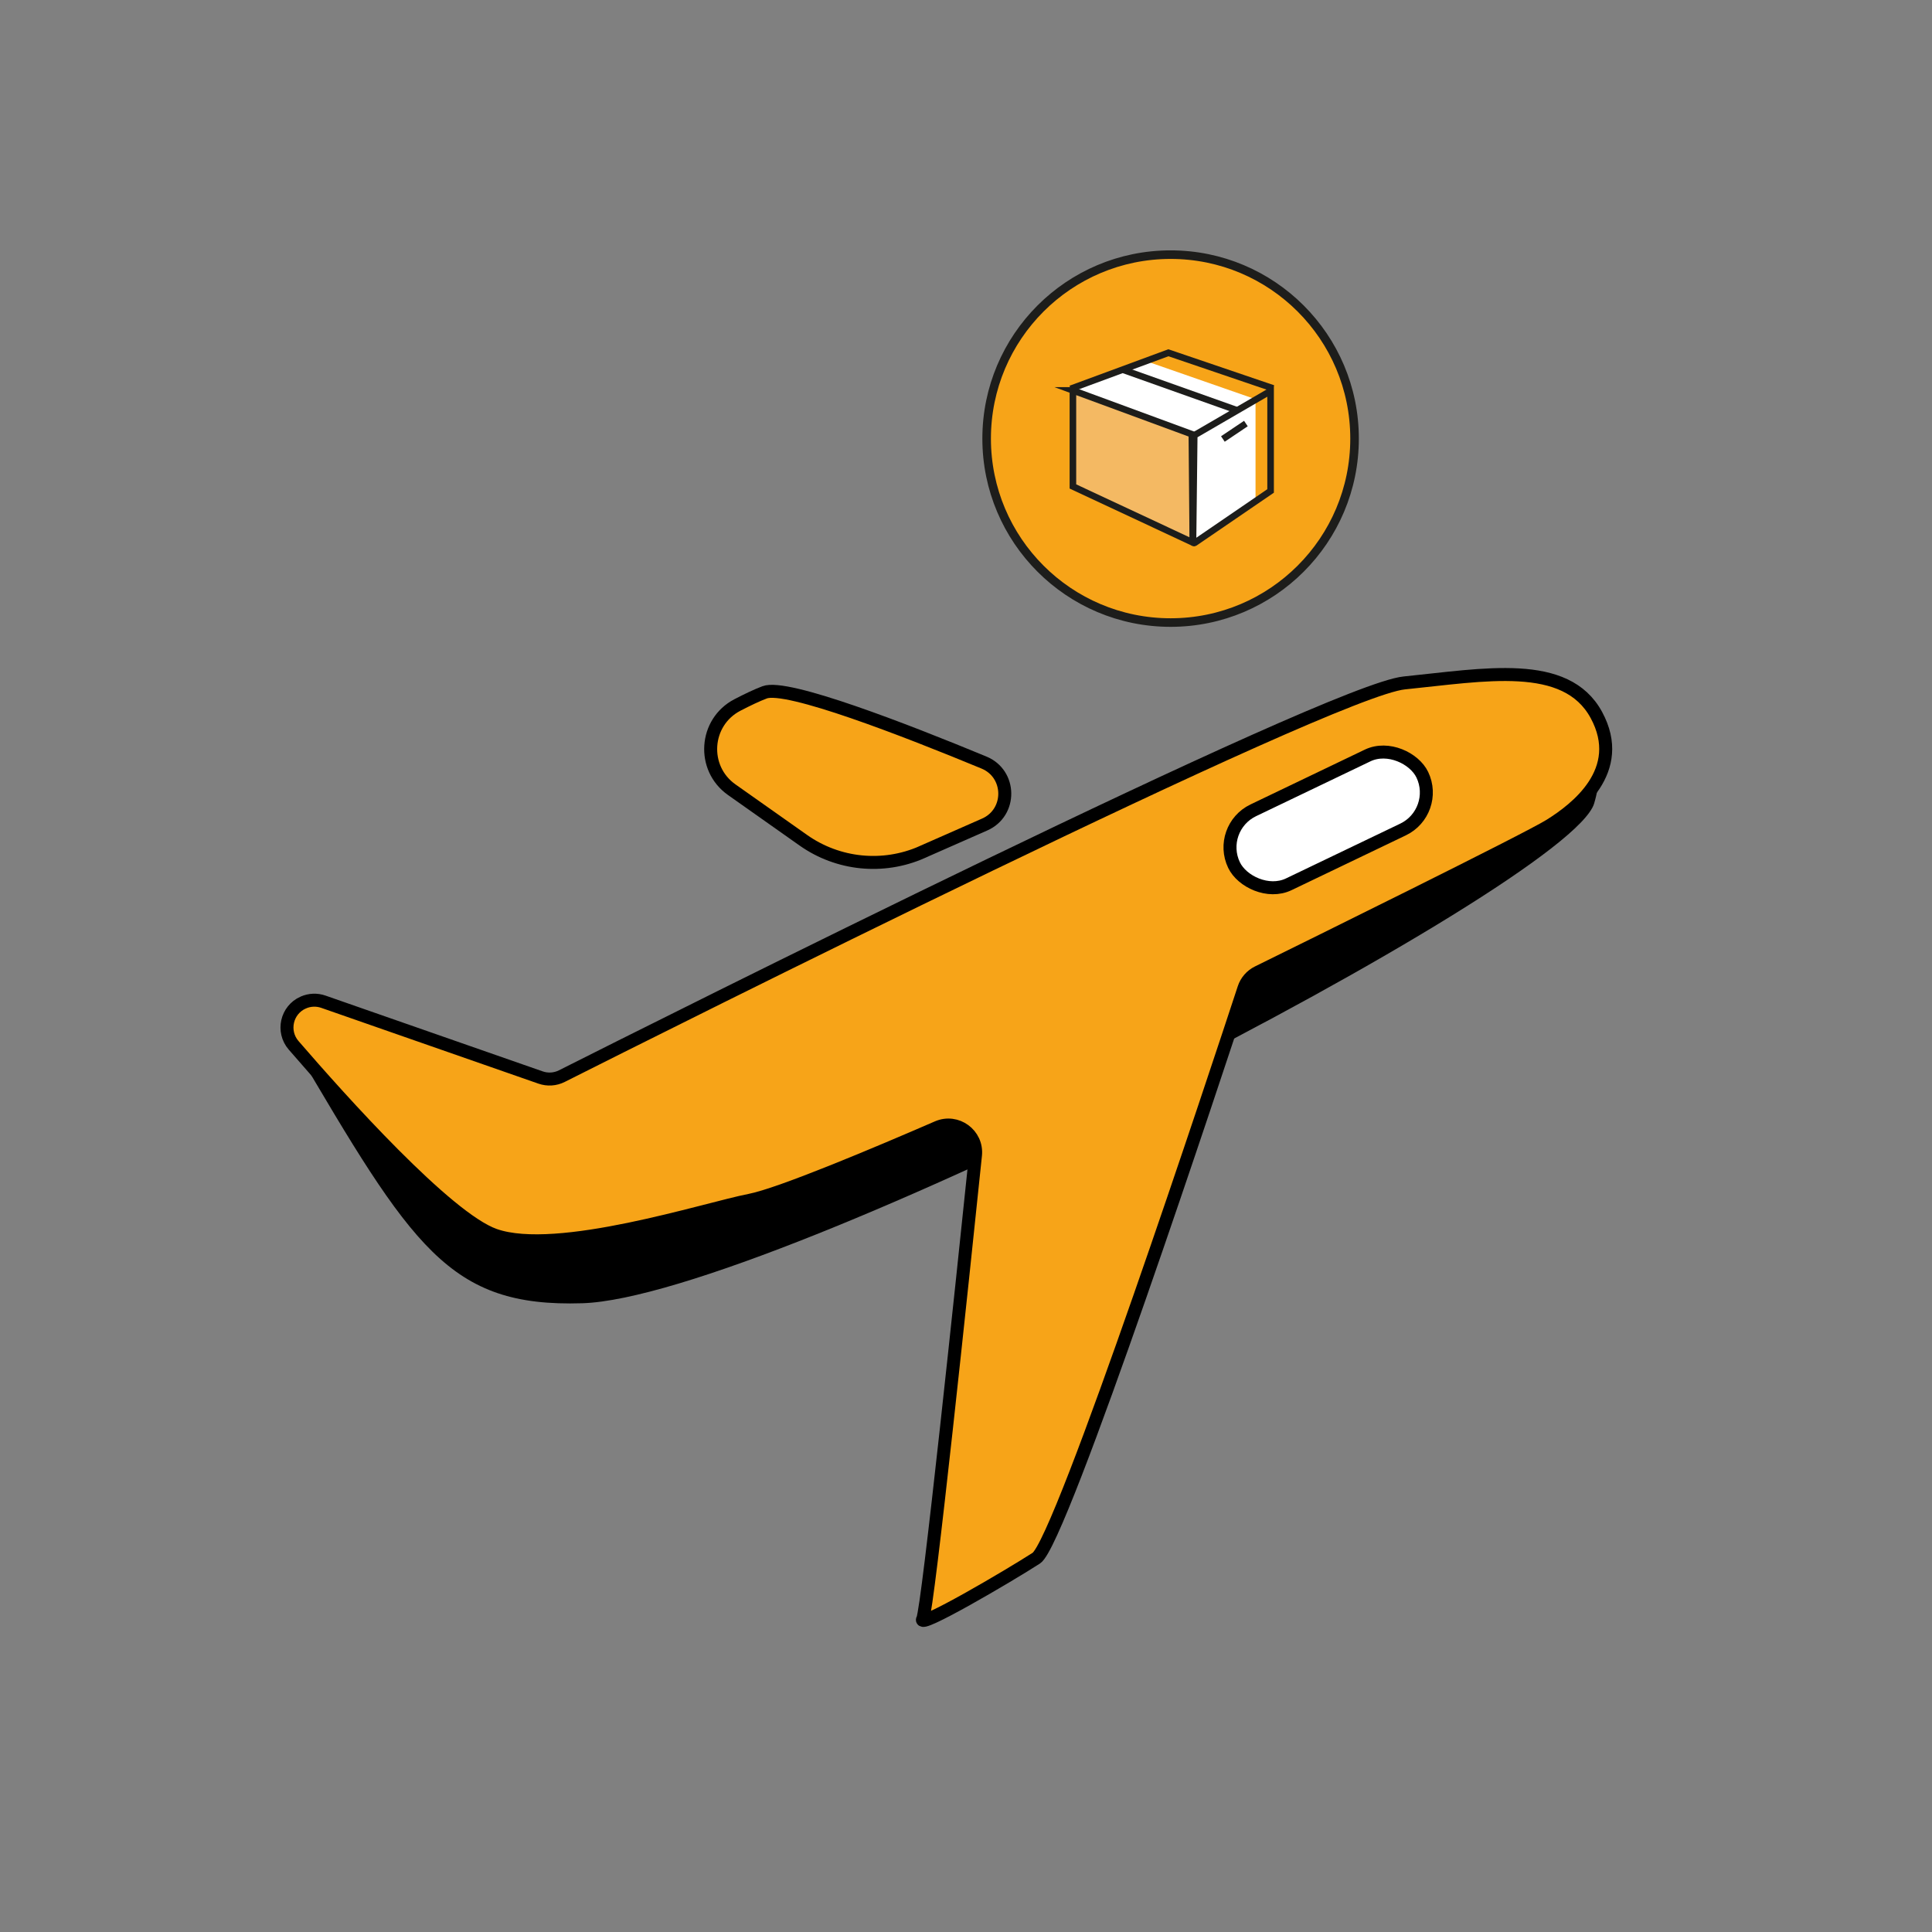 <?xml version="1.0" encoding="UTF-8"?>
<svg id="_11" data-name="11" xmlns="http://www.w3.org/2000/svg" viewBox="0 0 595.28 595.28">
  <rect x="0" y="0" width="595.28" height="595.28" fill="#808080" stroke="none"/>
  <defs>
    <style>
      .cls-1, .cls-2 {
        fill: #f7a418;
      }

      .cls-1, .cls-3, .cls-4, .cls-5 {
        stroke-width: 0px;
      }

      .cls-6, .cls-2, .cls-7, .cls-8 {
        stroke-miterlimit: 10;
      }

      .cls-6, .cls-7 {
        stroke: #000;
        stroke-width: 4px;
      }

      .cls-6, .cls-8 {
        fill: none;
      }

      .cls-2 {
        stroke-width: 2.64px;
      }

      .cls-2, .cls-8 {
        stroke: #1d1d1b;
      }

      .cls-4 {
        fill: #f4b963;
      }

      .cls-5, .cls-7 {
        fill: #fff;
      }

      .cls-8 {
        stroke-width: 2.03px;
      }
    </style>
  </defs>
  <g>
    <circle class="cls-2" cx="360.68" cy="135.14" r="56.68"/>
    <g>
      <path class="cls-5" d="m330.58,120.29l37.54,15.28.24,32.1,23.69-17.31-1.46-29.84s-35.42-9.7-35.66-9.7-24.36,9.47-24.36,9.47Z"/>
      <g>
        <path class="cls-1" d="m386.85,154.33v-31.32l-32.92-11.46,7.11-3.05,30.02,11.17.29,32.63-4.5,2.03Z"/>
        <polygon class="cls-4" points="330.35 119.34 333.54 121.47 368.63 134.52 367.57 167.38 330.58 149.88 330.35 119.34"/>
        <path class="cls-8" d="m367.58,166.99l.38-32.85,23.53-13.67v30.8l-23.4,16c-.22.15-.52,0-.51-.27Z"/>
        <path class="cls-8" d="m330.58,120.29v29.59l36.72,17.16c.1.05.22-.03.22-.14l-.29-33.11-36.66-13.5Z"/>
        <line class="cls-8" x1="346.22" y1="114" x2="380.94" y2="126.34"/>
        <line class="cls-8" x1="376.79" y1="135.26" x2="383.88" y2="130.5"/>
        <polyline class="cls-8" points="392.22 119.65 360 108.69 329.89 119.8"/>
      </g>
    </g>
  </g>
  <path class="cls-3" d="m90.48,322.07c36.61,62.38,47.84,80.76,88.95,79.48,58.2-1.81,304.09-128.68,311.74-153.96,7.66-25.28-18.38-32.94-18.38-32.94l-273.45,125.62-65.11,7.66-43.76-25.87"/>
  <path class="cls-1" d="m93.43,308.9h0c1.95-.87,4.17-.96,6.19-.26l66.94,23.36c2.15.75,4.52.6,6.55-.43,28.32-14.26,236.62-118.86,259.59-121.15,24.65-2.47,49.79-7.4,59.16,9.86,9.37,17.26-6.41,29.09-14.3,34.02-6.98,4.36-74.47,37.63-90,45.27-2.03,1-3.57,2.77-4.28,4.92-7.93,24.16-56.29,170.63-63.98,175.6-8.38,5.42-36.98,22.19-35,18.73,1.6-2.8,12.29-104.59,16.26-142.89.66-6.4-5.81-11.14-11.71-8.58-17.8,7.73-48.36,20.65-57.8,22.47-13.58,2.63-59.38,17.53-78.66,10.74-14.72-5.19-47.33-41.58-61.93-58.49-3.68-4.27-2.2-10.88,2.96-13.17Z"/>
  <path class="cls-1" d="m284.06,262.56c6.16-2.71,13.01-5.72,19.33-8.51,8.37-3.69,8.23-15.61-.22-19.1-24.3-10.06-60.78-24.22-67.57-21.63-2.43.92-5.34,2.31-8.38,3.89-10.18,5.29-11.14,19.49-1.76,26.11l22.07,15.58c10.69,7.54,24.54,8.94,36.52,3.68Z"/>
  <path class="cls-6" d="m93.43,308.9h0c1.95-.87,4.17-.96,6.19-.26l66.94,23.36c2.15.75,4.52.6,6.55-.43,28.32-14.26,236.62-118.86,259.59-121.15,24.65-2.47,49.79-7.4,59.16,9.86,9.37,17.26-6.41,29.09-14.3,34.02-6.98,4.36-74.47,37.63-90,45.27-2.03,1-3.57,2.77-4.28,4.92-7.93,24.16-56.29,170.63-63.98,175.6-8.38,5.42-36.98,22.19-35,18.73,1.6-2.8,12.29-104.59,16.26-142.89.66-6.4-5.81-11.14-11.71-8.58-17.8,7.73-48.36,20.65-57.8,22.47-13.58,2.63-59.38,17.53-78.66,10.74-14.72-5.19-47.33-41.58-61.93-58.49-3.68-4.27-2.2-10.88,2.96-13.17Z"/>
  <path class="cls-6" d="m284.06,262.56c6.16-2.71,13.01-5.72,19.33-8.51,8.37-3.69,8.23-15.61-.22-19.1-24.3-10.06-60.78-24.22-67.57-21.63-2.43.92-5.34,2.31-8.38,3.89-10.18,5.29-11.14,19.49-1.76,26.11l22.07,15.58c10.69,7.54,24.54,8.94,36.52,3.68Z"/>
  <rect class="cls-7" x="377.06" y="239.96" width="64.34" height="25.28" rx="12.64" ry="12.64" transform="translate(-68.99 201.81) rotate(-25.62)"/>
</svg>